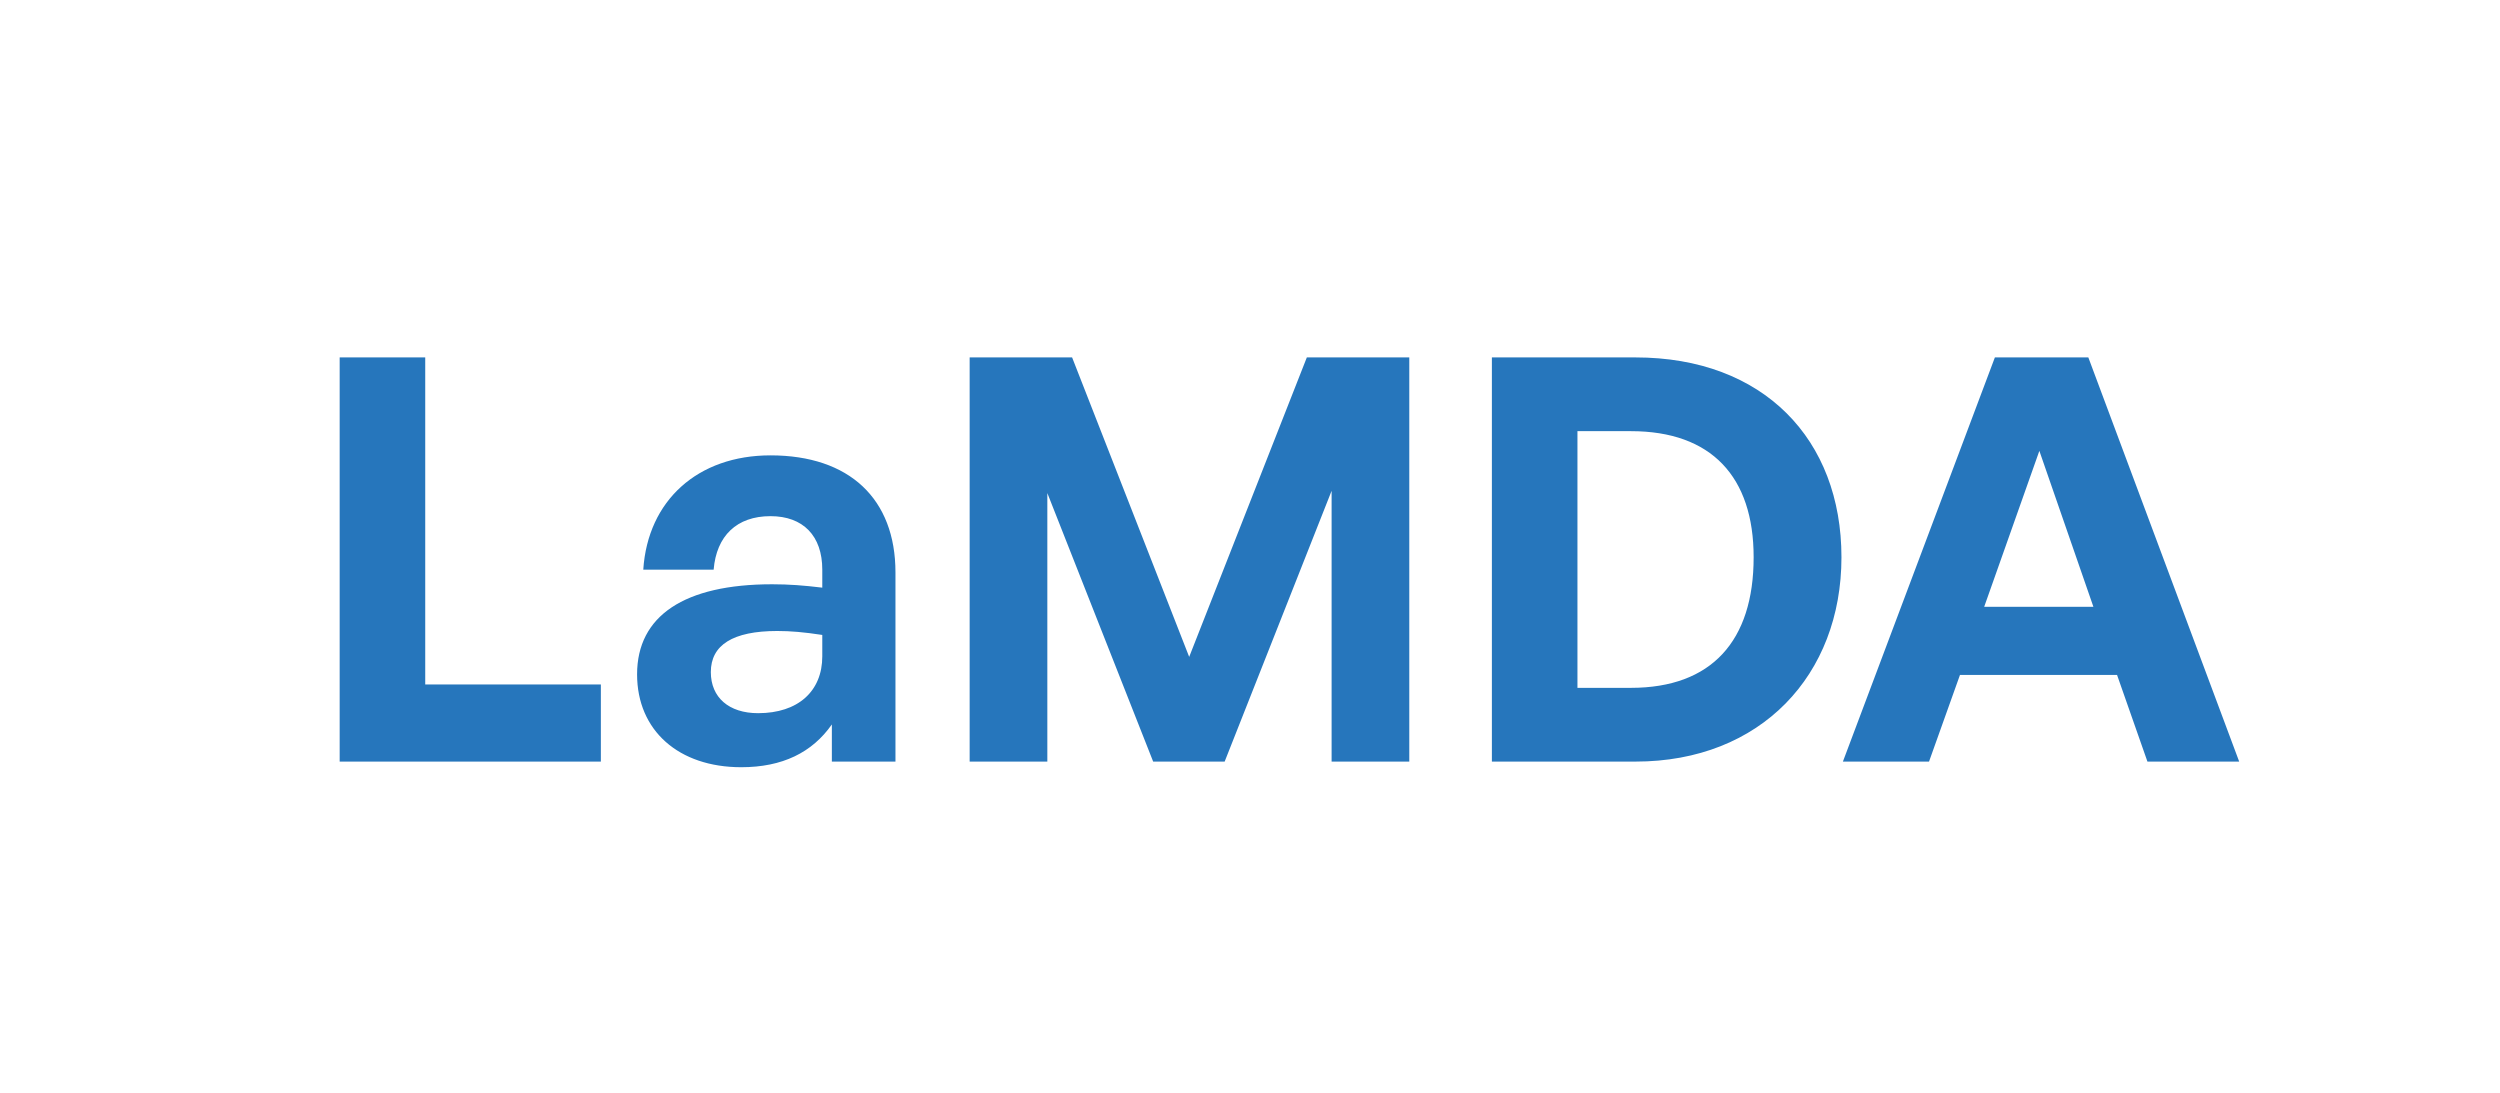 <svg width="151" height="66" viewBox="0 0 151 66" fill="none" xmlns="http://www.w3.org/2000/svg">
<mask id="mask0_897_3942" style="mask-type:alpha" maskUnits="userSpaceOnUse" x="0" y="0" width="151" height="66">
<rect x="0.125" y="0.475" width="150" height="65" fill="white"/>
</mask>
<g mask="url(#mask0_897_3942)">
<path d="M36.292 46H20.516V21.588H25.684V41.342H36.292V46ZM50.244 46V43.756C49.054 45.456 47.252 46.34 44.77 46.34C40.996 46.34 38.48 44.13 38.48 40.73C38.48 37.194 41.336 35.29 46.64 35.29C47.66 35.29 48.544 35.358 49.666 35.494V34.406C49.666 32.366 48.51 31.176 46.538 31.176C44.498 31.176 43.274 32.366 43.104 34.406H38.854C39.126 30.224 42.152 27.504 46.538 27.504C51.298 27.504 54.086 30.122 54.086 34.576V46H50.244ZM42.934 40.594C42.934 42.124 44.022 43.076 45.79 43.076C48.204 43.076 49.666 41.75 49.666 39.642V38.35C48.544 38.18 47.762 38.112 46.946 38.112C44.26 38.112 42.934 38.962 42.934 40.594ZM69.651 46L63.259 29.782V46H58.567V21.588H64.755L71.827 39.676L78.933 21.588H85.121V46H80.429V29.646L73.969 46H69.651ZM98.78 46H90.11V21.588H98.78C106.532 21.588 111.224 26.552 111.224 33.658C111.224 40.764 106.362 46 98.78 46ZM95.278 26.042V41.546H98.508C103.37 41.546 105.92 38.724 105.92 33.658C105.92 28.796 103.37 26.042 98.508 26.042H95.278ZM129.705 46L127.869 40.764H118.383L116.513 46H111.311L120.491 21.588H126.135L135.247 46H129.705ZM123.177 27.232L119.845 36.65H126.441L123.177 27.232Z" fill="#2676BC"/>
</g>
</svg>
